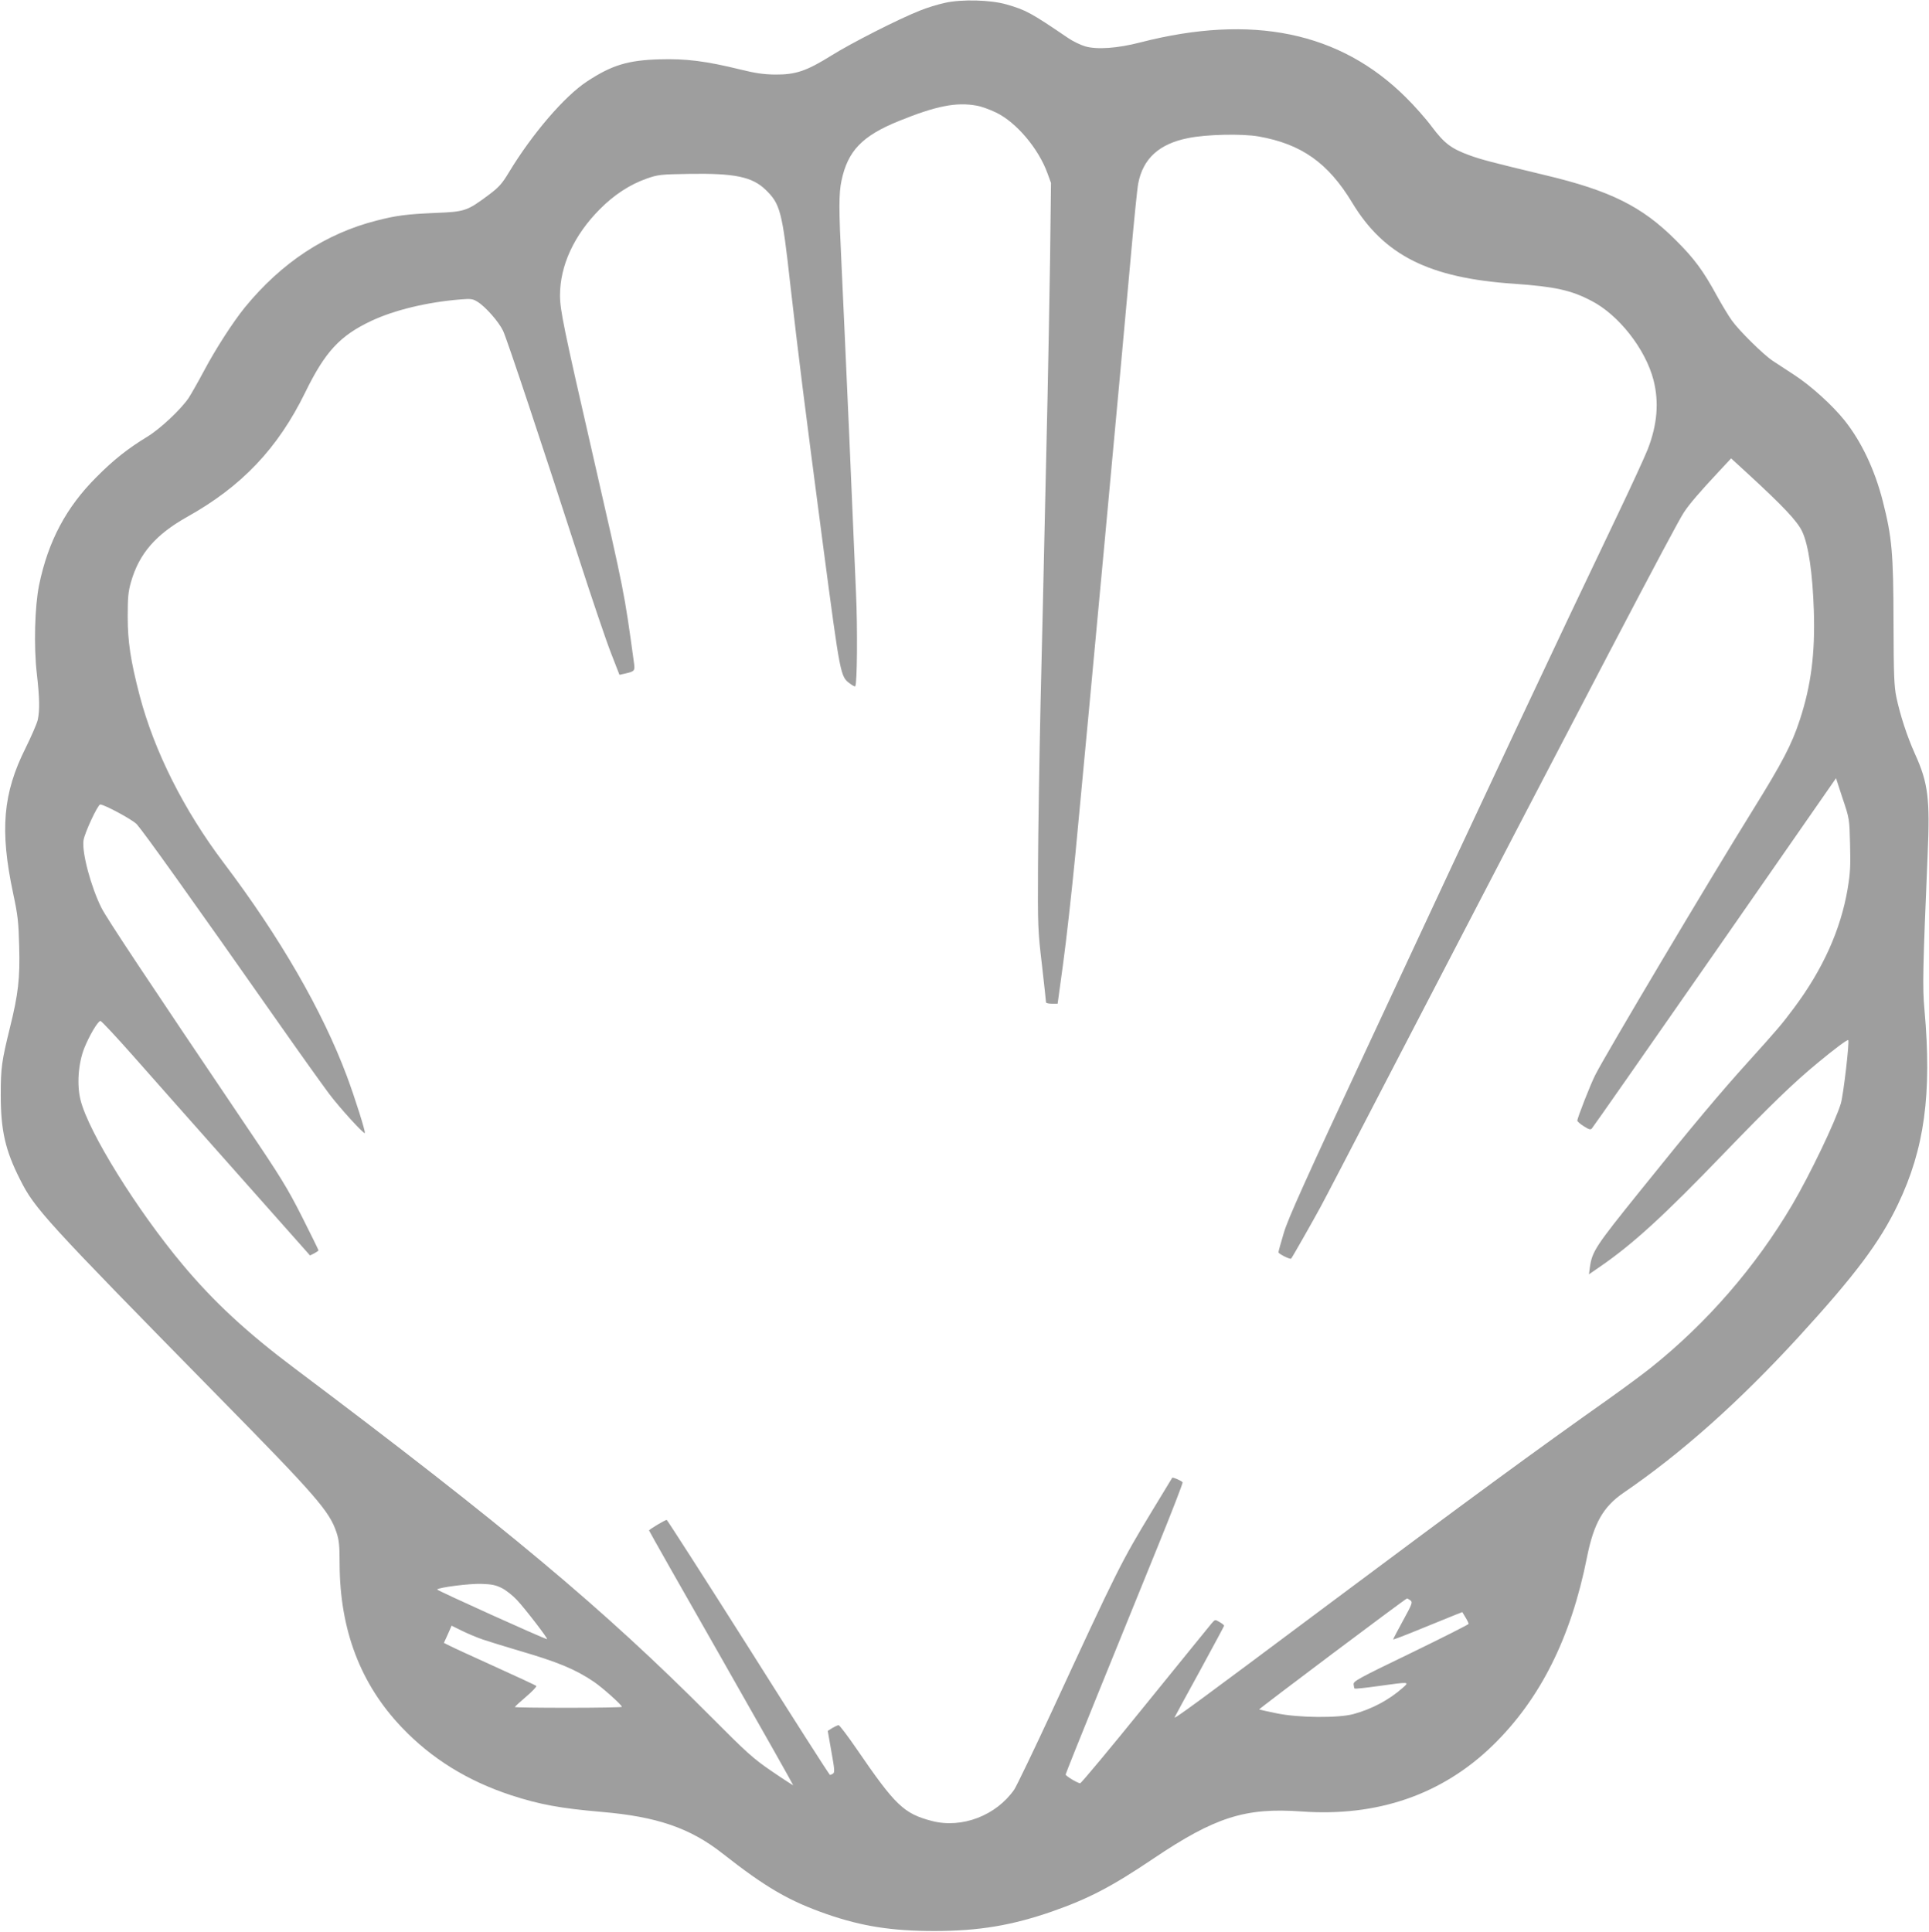 <?xml version="1.0" standalone="no"?>
<!DOCTYPE svg PUBLIC "-//W3C//DTD SVG 20010904//EN"
 "http://www.w3.org/TR/2001/REC-SVG-20010904/DTD/svg10.dtd">
<svg version="1.0" xmlns="http://www.w3.org/2000/svg"
 width="1278pt" height="1280pt" viewBox="0 0 1278 1280"
 preserveAspectRatio="xMidYMid meet">
<g transform="translate(0,1280) scale(0.1,-0.1)"
fill="#9e9e9e" stroke="none">
<path d="M6260 12781 c-47 -10 -121 -33 -165 -51 -142 -56 -456 -216 -587
-298 -165 -103 -237 -127 -373 -126 -76 1 -131 9 -228 33 -232 57 -363 73
-537 68 -211 -6 -317 -39 -480 -146 -150 -98 -365 -349 -519 -604 -46 -76 -65
-97 -134 -149 -144 -107 -156 -111 -357 -119 -184 -8 -255 -17 -383 -50 -340
-86 -632 -279 -875 -576 -78 -96 -193 -274 -271 -421 -39 -73 -85 -154 -102
-180 -53 -77 -188 -204 -274 -256 -128 -78 -223 -153 -335 -266 -202 -201
-321 -426 -381 -716 -29 -143 -36 -407 -15 -588 18 -158 20 -241 6 -306 -6
-25 -42 -108 -80 -185 -151 -301 -172 -545 -83 -964 31 -145 36 -189 40 -351
6 -212 -6 -316 -61 -538 -55 -224 -61 -265 -61 -447 0 -235 30 -367 128 -560
96 -192 163 -266 1312 -1436 650 -661 737 -761 784 -901 17 -51 21 -86 21
-207 1 -439 138 -800 414 -1088 195 -205 435 -353 721 -447 190 -62 326 -87
602 -111 365 -31 585 -107 797 -273 290 -228 443 -317 696 -405 231 -80 430
-111 710 -111 294 0 514 37 779 129 243 85 395 164 674 352 407 274 608 338
980 311 502 -36 930 111 1265 436 315 306 520 714 626 1248 45 225 107 335
243 428 386 264 765 603 1158 1031 376 411 539 628 659 879 176 367 226 732
176 1290 -14 148 -11 271 21 1028 16 370 4 473 -84 667 -53 118 -98 257 -123
375 -15 73 -18 144 -19 495 -1 462 -10 564 -71 804 -53 208 -141 394 -253 535
-81 101 -223 230 -334 302 -56 37 -120 78 -142 93 -61 40 -222 199 -270 266
-24 33 -68 107 -99 163 -92 169 -152 250 -275 372 -223 223 -433 327 -866 430
-358 86 -422 103 -499 131 -121 44 -167 79 -249 188 -39 53 -117 141 -173 196
-436 434 -1019 554 -1759 364 -150 -39 -287 -49 -366 -26 -30 9 -80 33 -111
54 -250 170 -280 186 -411 224 -106 30 -295 35 -407 10z m211 -681 c30 -5 88
-26 129 -46 134 -65 281 -239 340 -403 l23 -63 -6 -496 c-4 -273 -12 -693 -17
-932 -5 -239 -14 -637 -20 -885 -5 -247 -17 -754 -26 -1125 -8 -371 -16 -862
-17 -1090 -2 -394 -1 -427 26 -653 15 -131 27 -243 27 -248 0 -5 17 -9 38 -9
l39 0 36 263 c20 144 57 474 82 732 103 1083 294 3145 365 3935 22 250 45 478
51 505 32 165 139 262 330 300 121 25 357 30 467 11 284 -50 461 -175 620
-438 211 -350 510 -500 1072 -538 269 -19 378 -42 513 -113 181 -93 359 -320
412 -526 37 -146 25 -295 -39 -459 -19 -48 -111 -249 -206 -447 -404 -844
-813 -1715 -1649 -3509 -415 -890 -529 -1143 -556 -1236 -19 -64 -35 -121 -35
-127 0 -10 77 -49 84 -42 7 7 152 263 193 339 23 41 224 428 448 860 1320
2543 1907 3665 1961 3745 36 55 103 133 230 269 l83 89 108 -99 c236 -217 331
-317 363 -386 42 -89 69 -278 77 -524 9 -284 -18 -495 -93 -724 -53 -162 -115
-281 -310 -595 -289 -465 -976 -1620 -1045 -1757 -32 -63 -119 -285 -119 -303
0 -5 19 -22 43 -37 33 -21 45 -25 53 -15 7 7 373 531 815 1166 l803 1155 44
-135 c45 -133 45 -135 49 -304 4 -142 1 -192 -16 -294 -46 -271 -164 -533
-356 -790 -82 -110 -109 -141 -301 -354 -182 -201 -369 -423 -720 -860 -294
-365 -316 -398 -331 -505 l-6 -45 74 51 c221 152 426 341 820 750 306 317 461
468 624 602 106 88 194 154 200 149 9 -10 -32 -363 -49 -420 -37 -122 -205
-472 -322 -671 -243 -412 -565 -783 -937 -1080 -54 -43 -176 -133 -270 -200
-494 -349 -928 -667 -1877 -1376 -863 -645 -1014 -756 -1008 -740 3 7 78 145
167 307 88 162 161 297 161 300 0 4 -14 15 -30 24 -30 18 -30 18 -54 -10 -13
-15 -211 -260 -441 -543 -229 -283 -422 -515 -429 -515 -15 0 -96 48 -96 58 0
4 97 247 216 540 119 292 295 725 390 960 96 236 172 432 169 436 -6 10 -64
35 -69 30 -1 -2 -63 -103 -136 -224 -202 -334 -223 -375 -662 -1325 -121 -261
-233 -493 -248 -516 -120 -173 -347 -260 -545 -209 -187 49 -242 101 -500 478
-59 86 -113 157 -119 157 -6 0 -25 -9 -42 -19 l-30 -19 24 -137 c21 -116 23
-138 11 -146 -8 -5 -17 -9 -20 -9 -4 0 -247 380 -540 845 -294 464 -538 844
-542 845 -11 0 -116 -63 -117 -70 0 -3 215 -383 479 -845 263 -462 477 -841
476 -843 -1 -1 -65 40 -141 92 -126 86 -164 121 -409 367 -707 710 -1353 1251
-2753 2303 -316 237 -535 440 -741 686 -304 363 -623 877 -677 1090 -26 101
-16 243 24 345 32 80 88 177 107 181 6 1 104 -104 219 -234 115 -130 425 -481
690 -779 l480 -541 28 14 c15 8 28 17 28 20 0 3 -49 103 -109 222 -97 191
-140 262 -370 602 -676 1002 -921 1371 -959 1445 -69 138 -130 365 -119 446 6
48 95 239 111 239 29 -1 214 -101 242 -131 45 -50 350 -476 959 -1344 131
-187 273 -385 314 -440 72 -96 230 -269 238 -262 6 7 -66 235 -119 377 -162
433 -443 920 -815 1412 -266 352 -461 741 -558 1110 -60 231 -79 356 -79 523
0 126 3 163 22 230 54 187 163 313 371 430 362 202 601 453 783 825 132 270
230 376 438 474 151 71 368 124 589 142 71 6 83 4 114 -15 54 -33 142 -134
170 -193 27 -58 260 -758 502 -1507 86 -266 182 -549 213 -628 l56 -144 31 7
c72 16 73 17 64 81 -65 471 -60 444 -269 1358 -196 854 -220 972 -220 1068 0
198 94 401 265 572 94 95 199 163 310 202 75 26 92 28 280 31 301 5 419 -19
508 -106 96 -93 109 -142 162 -620 57 -499 90 -762 220 -1752 113 -854 113
-852 176 -899 17 -13 33 -21 35 -18 13 12 16 389 5 622 -6 143 -27 625 -46
1070 -20 446 -42 943 -50 1105 -18 367 -18 467 0 553 42 198 137 297 382 396
244 99 379 126 514 101z m-3146 -9822 c28 -14 73 -50 100 -79 56 -60 209 -259
199 -259 -16 0 -733 324 -728 329 13 14 216 40 294 37 68 -2 95 -8 135 -28z
m6019 -81 c16 -12 13 -22 -48 -133 -36 -66 -66 -123 -66 -126 0 -3 84 29 188
72 103 42 206 84 229 93 l41 16 21 -35 c12 -19 21 -39 21 -43 0 -4 -172 -91
-382 -193 -352 -170 -383 -187 -380 -208 1 -13 4 -26 7 -28 2 -2 73 5 157 17
209 29 207 29 161 -12 -89 -79 -203 -140 -324 -173 -99 -28 -368 -26 -514 5
-60 12 -111 24 -113 25 -3 4 969 734 979 735 3 1 13 -5 23 -12z m-6144 -260
c41 -14 146 -46 233 -72 261 -76 378 -124 502 -208 57 -39 185 -153 185 -166
0 -3 -160 -6 -355 -6 -195 0 -355 2 -354 5 0 3 34 34 75 69 41 35 71 67 67 71
-4 4 -125 60 -268 125 -143 65 -279 127 -302 139 l-42 21 26 57 25 57 67 -33
c36 -18 100 -45 141 -59z"/>
</g>
</svg>
